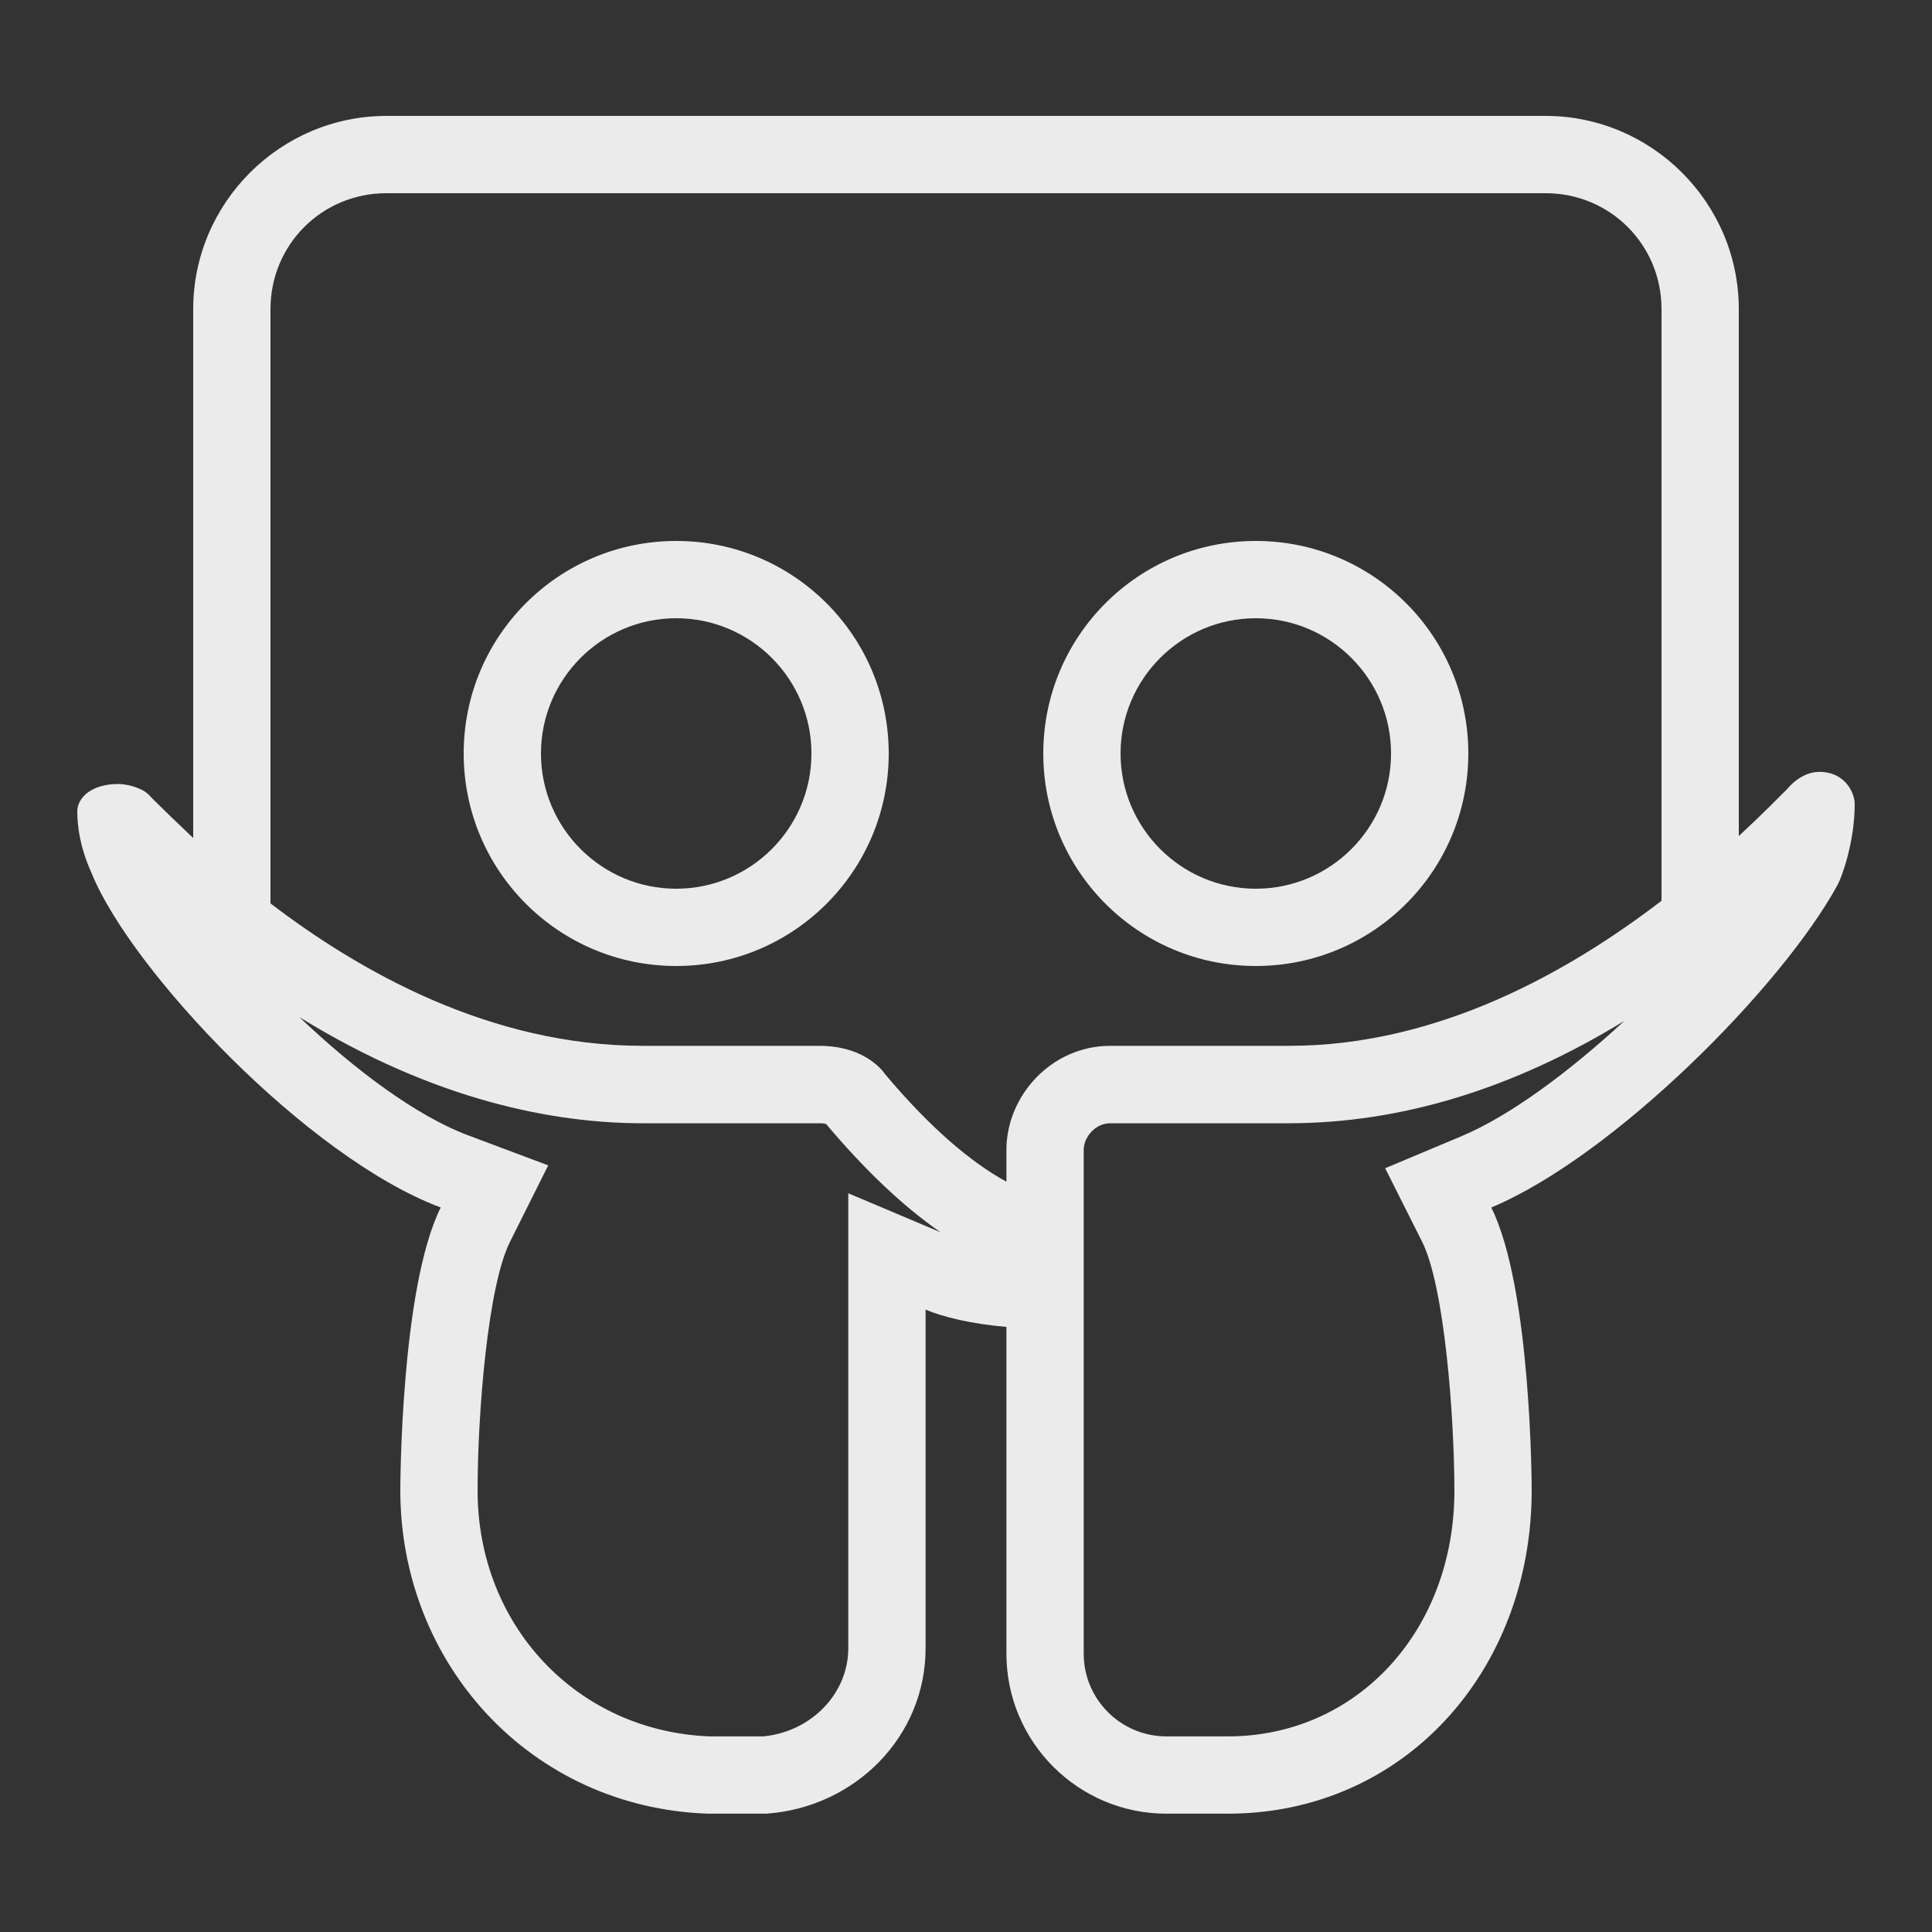 <svg width="25" height="25" viewBox="0 0 25 25" fill="none" xmlns="http://www.w3.org/2000/svg">
<rect x="0" y="0" width="25" height="25" fill="#333333" stroke="none"/>
<path d="M5 1.5C3.625 1.5 2.5 2.625 2.5 4V10.844C2.266 10.623 2.072 10.434 1.975 10.336L1.918 10.277C1.826 10.191 1.645 10.145 1.529 10.145C1.184 10.145 1 10.322 1 10.5C1.002 10.912 1.156 11.23 1.191 11.312C1.703 12.56 3.977 14.979 5.703 15.625C5.18 16.672 5.18 19.285 5.18 19.285C5.18 21.527 6.863 23.391 9.164 23.469H9.912C11.062 23.391 11.982 22.471 11.977 21.32V16.947C12.19 17.037 12.57 17.133 13.023 17.17V21.398C13.023 22.541 13.951 23.469 15.094 23.469H15.887C18.166 23.469 19.82 21.623 19.82 19.285C19.82 19.285 19.82 16.672 19.297 15.625C20.883 14.961 23.062 12.768 23.781 11.445C23.826 11.363 24 10.91 24 10.4C24 10.277 23.889 9.988 23.541 9.988C23.299 9.988 23.133 10.203 23.133 10.203C23.02 10.316 22.793 10.547 22.5 10.818V4C22.5 2.625 21.375 1.5 20 1.5H5ZM5 2.5H20C20.834 2.5 21.5 3.166 21.5 4V11.656C20.314 12.565 18.619 13.533 16.682 13.533H14.367C13.607 13.533 13.023 14.178 13.023 14.879V15.291C12.562 15.039 12.041 14.598 11.453 13.9C11.453 13.9 11.225 13.533 10.602 13.533H8.318C6.344 13.533 4.656 12.572 3.5 11.69V4C3.5 3.166 4.166 2.5 5 2.5ZM8.75 7C7.23 7 6 8.23 6 9.75C6 11.27 7.23 12.5 8.75 12.5C10.27 12.5 11.5 11.27 11.5 9.75C11.5 8.23 10.27 7 8.75 7ZM16.25 7C14.73 7 13.5 8.23 13.5 9.75C13.5 11.27 14.73 12.5 16.25 12.5C17.77 12.5 19 11.27 19 9.75C19 8.23 17.77 7 16.25 7ZM8.75 8C9.715 8 10.5 8.785 10.5 9.75C10.5 10.715 9.715 11.5 8.75 11.5C7.785 11.5 7 10.715 7 9.75C7 8.785 7.785 8 8.75 8ZM16.25 8C17.215 8 18 8.785 18 9.75C18 10.715 17.215 11.5 16.25 11.5C15.285 11.5 14.5 10.715 14.5 9.75C14.5 8.785 15.285 8 16.25 8ZM3.875 13.162C5.645 14.254 7.193 14.535 8.318 14.535H10.602C10.645 14.535 10.674 14.539 10.69 14.545C11.197 15.146 11.688 15.611 12.17 15.945L10.977 15.441V21.324C10.979 21.914 10.496 22.412 9.873 22.469H9.182C7.469 22.402 6.18 21.037 6.18 19.287C6.18 18.297 6.311 16.646 6.598 16.072L7.094 15.08L6.055 14.69C5.383 14.438 4.582 13.836 3.875 13.162ZM21.018 13.211C20.309 13.867 19.537 14.441 18.91 14.703L17.924 15.117L18.404 16.072C18.689 16.646 18.818 18.297 18.82 19.287C18.82 21.102 17.559 22.469 15.887 22.469H15.094C14.504 22.469 14.023 21.99 14.023 21.398V14.881C14.023 14.717 14.17 14.535 14.367 14.535H16.682C18.127 14.533 19.578 14.092 21.018 13.211Z" fill="#EBEBEB"/>
</svg>
